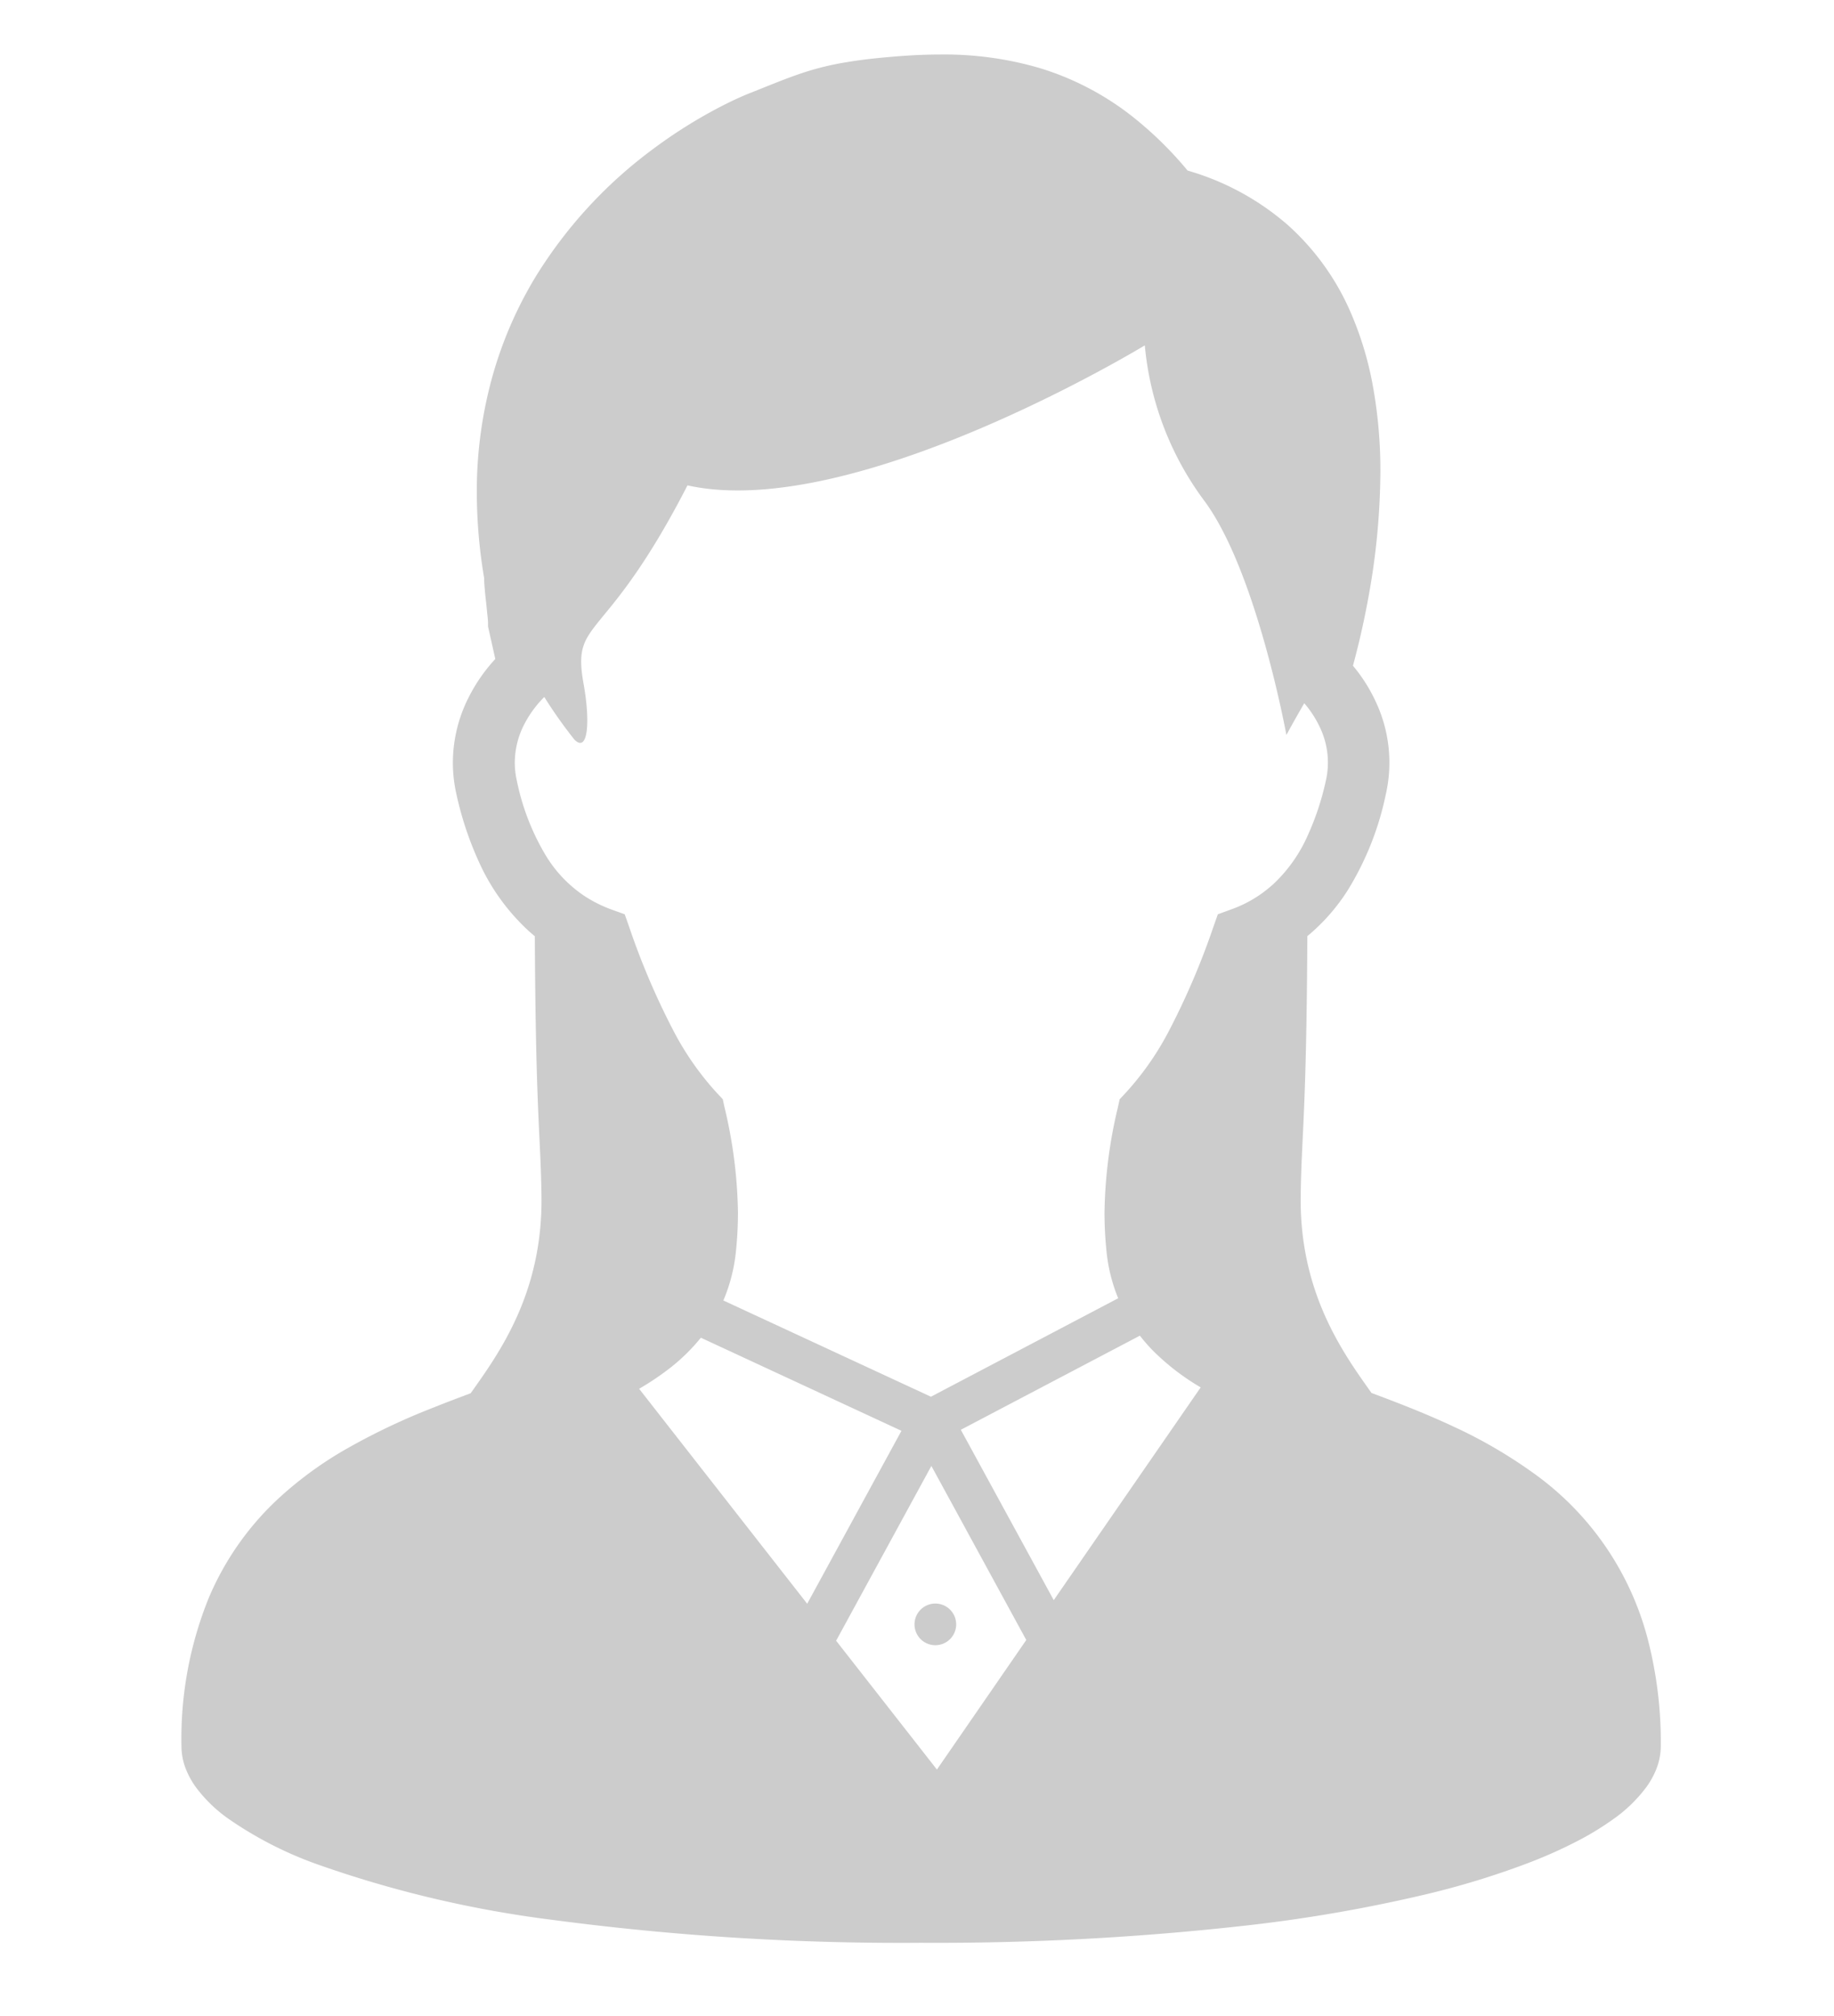 <svg xmlns="http://www.w3.org/2000/svg" xmlns:xlink="http://www.w3.org/1999/xlink" width="101" height="111" viewBox="0 0 101 111">
  <defs>
    <clipPath id="clip-path">
      <rect id="Rectangle_454" data-name="Rectangle 454" width="101" height="111" transform="translate(1474 2679)" fill="#fff"/>
    </clipPath>
  </defs>
  <g id="Mask_Group_6" data-name="Mask Group 6" transform="translate(-1474 -2679)" clip-path="url(#clip-path)">
    <g id="Group_36" data-name="Group 36" transform="translate(1484 2682)">
      <path id="Path_28" data-name="Path 28" d="M219.454,2230.741a16.26,16.26,0,0,0-6.4-9.229,26.489,26.489,0,0,0-4.3-2.489c-1.508-.708-3.038-1.3-4.517-1.851-1.532-2.164-3.963-5.48-3.9-10.834.045-3.447.315-4.343.367-14.323a10.775,10.775,0,0,0,2.26-2.586,16.367,16.367,0,0,0,2.061-5.224,7.875,7.875,0,0,0-.566-5.127,8.854,8.854,0,0,0-1.244-1.955c.251-.924.558-2.17.826-3.629a39.235,39.235,0,0,0,.685-7.01,25.957,25.957,0,0,0-.463-5.032,18.326,18.326,0,0,0-1.142-3.712,13.822,13.822,0,0,0-3.5-4.892,14.459,14.459,0,0,0-5.512-2.993,20.271,20.271,0,0,0-2.9-2.865,15.563,15.563,0,0,0-5.26-2.784,18.649,18.649,0,0,0-5.456-.742c-.964,0-1.925.055-2.887.144-.9.078-1.65.172-2.319.286a15.346,15.346,0,0,0-2.628.667c-.8.276-1.573.6-2.583,1-.385.15-.892.372-1.5.68a26.922,26.922,0,0,0-3.893,2.419,25.1,25.1,0,0,0-6.5,7.076,22.086,22.086,0,0,0-2.318,5.313,23.594,23.594,0,0,0-.9,6.549,28.589,28.589,0,0,0,.407,4.711c0,.116,0,.223.011.332.014.206.032.424.055.645.037.326.075.666.1.952.017.143.03.27.038.368,0,.047.007.09.007.12v.234l.4,1.792a9.229,9.229,0,0,0-1.471,2.122,7.982,7.982,0,0,0-.865,3.593,7.865,7.865,0,0,0,.2,1.748v0a18.279,18.279,0,0,0,1.242,3.727,11.646,11.646,0,0,0,2.771,3.821c.1.088.2.174.3.256.052,9.987.322,10.88.367,14.33.068,5.356-2.367,8.673-3.9,10.838-.662.248-1.331.5-2.006.771a36.3,36.3,0,0,0-5,2.386,20.626,20.626,0,0,0-3.461,2.531,15.876,15.876,0,0,0-3.96,5.591,20.646,20.646,0,0,0-1.5,8.154,3.451,3.451,0,0,0,.248,1.273,4.534,4.534,0,0,0,.579,1.033,7.929,7.929,0,0,0,1.714,1.662,20.812,20.812,0,0,0,4.972,2.552,61.911,61.911,0,0,0,12.9,3.045,145.721,145.721,0,0,0,20.321,1.265,152.449,152.449,0,0,0,18.065-.97,83.219,83.219,0,0,0,9.8-1.715,45.616,45.616,0,0,0,5.4-1.646,26,26,0,0,0,3.046-1.36,15.876,15.876,0,0,0,1.757-1.083,8.005,8.005,0,0,0,1.866-1.793,4.513,4.513,0,0,0,.575-1.053,3.523,3.523,0,0,0,.226-1.211A22.675,22.675,0,0,0,219.454,2230.741Zm-55.55-13.8a15.177,15.177,0,0,0,1.773-1.2,10.569,10.569,0,0,0,1.628-1.612l11.046,5.126-5.191,9.524Zm16.4,20.969-5.551-7.095,5.246-9.625,5.226,9.585Zm6.434-9.329-5.117-9.382,9.86-5.183a9.854,9.854,0,0,0,.695.8,13,13,0,0,0,2.654,2.048Zm12.014-39.364a6.776,6.776,0,0,1-2.228,1.32l-.75.274-.264.751a41,41,0,0,1-2.407,5.629,16,16,0,0,1-2.413,3.463l-.323.344-.1.458a26.242,26.242,0,0,0-.734,5.782,20.806,20.806,0,0,0,.112,2.149,9.155,9.155,0,0,0,.6,2.468c.013.036.028.069.044.1l-10.315,5.423-11.43-5.3a9.272,9.272,0,0,0,.69-2.693h0a20.77,20.77,0,0,0,.113-2.143,26.187,26.187,0,0,0-.737-5.789l-.1-.46-.323-.343a16,16,0,0,1-2.412-3.463,40.408,40.408,0,0,1-2.4-5.625l-.265-.751-.751-.271a7.193,7.193,0,0,1-1.509-.765,7.115,7.115,0,0,1-2.061-2.161,13.07,13.07,0,0,1-1.619-4.159v0a4.467,4.467,0,0,1-.113-1,4.624,4.624,0,0,1,.507-2.078,6.02,6.02,0,0,1,1.117-1.532,25.3,25.3,0,0,0,1.659,2.346c.765.767.872-1.035.508-3.054-.669-3.717,1.138-2.036,5.72-10.946,9.166,2.036,25.184-7.71,25.184-7.71a16.921,16.921,0,0,0,3.25,8.523c2.9,3.863,4.548,12.934,4.548,12.934s.4-.748.984-1.75a5.812,5.812,0,0,1,.857,1.319,4.495,4.495,0,0,1,.333,2.944,15.022,15.022,0,0,1-1.009,3.041A8.234,8.234,0,0,1,198.755,2189.22Z" transform="translate(-138.707 -2143.462)" fill="#ccc"/>
      <path id="Path_29" data-name="Path 29" d="M167.3,2205.037a1.147,1.147,0,1,0,1.149-1.144A1.147,1.147,0,0,0,167.3,2205.037Z" transform="translate(-126.937 -2118.587)" fill="#ccc"/>
    </g>
  </g>
</svg>

